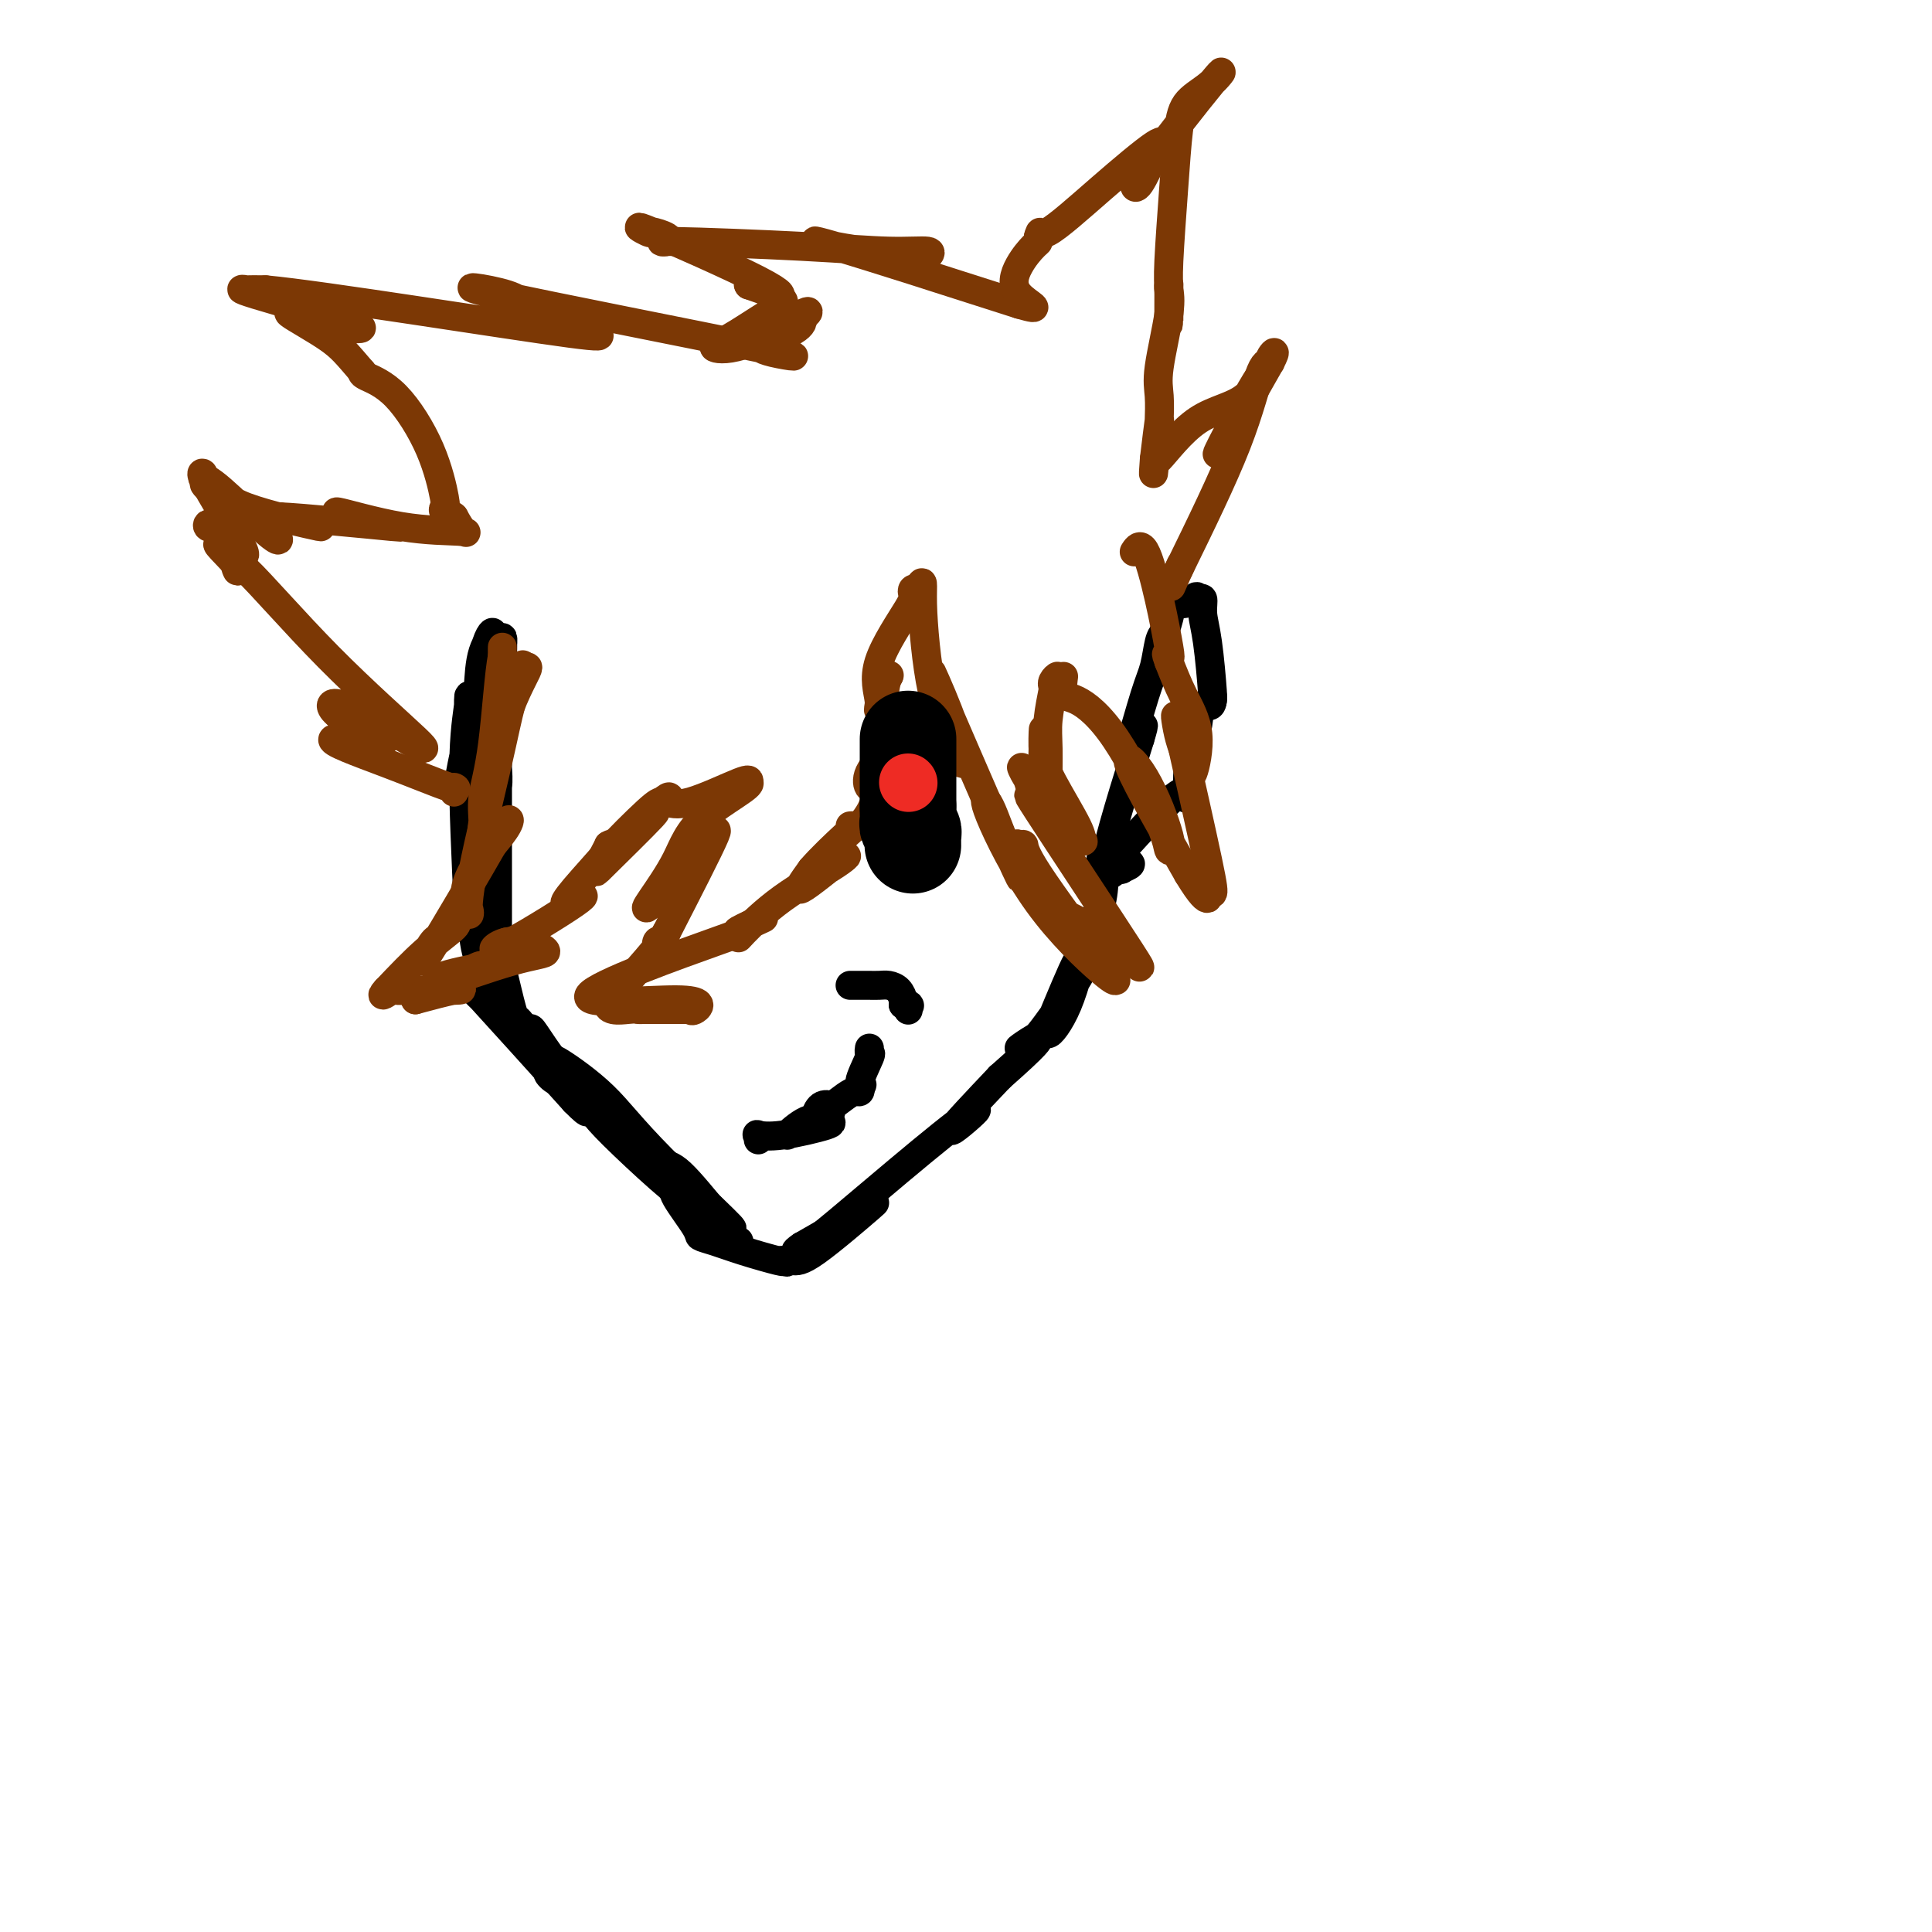 <svg viewBox='0 0 400 400' version='1.1' xmlns='http://www.w3.org/2000/svg' xmlns:xlink='http://www.w3.org/1999/xlink'><g fill='none' stroke='#000000' stroke-width='6' stroke-linecap='round' stroke-linejoin='round'><path d='M101,135c0.055,0.187 0.111,0.374 0,1c-0.111,0.626 -0.388,1.692 -1,4c-0.612,2.308 -1.558,5.857 -2,9c-0.442,3.143 -0.381,5.881 0,3c0.381,-2.881 1.081,-11.380 2,-16c0.919,-4.620 2.055,-5.359 2,-5c-0.055,0.359 -1.301,1.817 -2,4c-0.699,2.183 -0.849,5.092 -1,8'/><path d='M99,143c-1.414,6.068 -3.450,15.238 -4,19c-0.550,3.762 0.384,2.116 1,0c0.616,-2.116 0.914,-4.702 1,-8c0.086,-3.298 -0.039,-7.307 0,-9c0.039,-1.693 0.241,-1.071 0,1c-0.241,2.071 -0.926,5.592 -1,13c-0.074,7.408 0.463,18.704 1,30'/><path d='M97,189c0.016,6.467 0.057,0.635 0,-3c-0.057,-3.635 -0.211,-5.074 0,-9c0.211,-3.926 0.788,-10.338 1,-13c0.212,-2.662 0.061,-1.573 0,1c-0.061,2.573 -0.030,6.632 0,10c0.030,3.368 0.060,6.047 0,9c-0.060,2.953 -0.208,6.180 0,9c0.208,2.820 0.774,5.234 2,8c1.226,2.766 3.113,5.883 5,9'/><path d='M105,210c1.228,2.445 0.799,0.059 0,-1c-0.799,-1.059 -1.967,-0.789 -3,-1c-1.033,-0.211 -1.932,-0.903 -3,-2c-1.068,-1.097 -2.305,-2.599 1,1c3.305,3.599 11.153,12.300 19,21'/><path d='M119,228c3.677,3.743 2.871,2.100 1,0c-1.871,-2.100 -4.807,-4.658 -7,-8c-2.193,-3.342 -3.643,-7.467 -3,-7c0.643,0.467 3.378,5.527 9,12c5.622,6.473 14.129,14.358 18,18c3.871,3.642 3.106,3.041 3,3c-0.106,-0.041 0.447,0.480 1,1'/><path d='M141,247c1.858,2.847 -8.997,-7.035 -14,-12c-5.003,-4.965 -4.155,-5.012 -5,-6c-0.845,-0.988 -3.384,-2.916 -5,-4c-1.616,-1.084 -2.309,-1.324 -3,-2c-0.691,-0.676 -1.381,-1.790 2,1c3.381,2.790 10.831,9.482 15,13c4.169,3.518 5.056,3.860 6,4c0.944,0.140 1.947,0.076 4,2c2.053,1.924 5.158,5.835 7,8c1.842,2.165 2.421,2.582 3,3'/><path d='M151,254c3.140,2.301 -7.509,-7.445 -14,-14c-6.491,-6.555 -8.825,-9.919 -12,-13c-3.175,-3.081 -7.193,-5.880 -9,-7c-1.807,-1.120 -1.404,-0.560 -1,0'/><path d='M115,220c-5.755,-5.232 -2.144,-1.311 -1,0c1.144,1.311 -0.179,0.011 -1,-1c-0.821,-1.011 -1.141,-1.734 -2,-3c-0.859,-1.266 -2.258,-3.074 -3,-4c-0.742,-0.926 -0.826,-0.969 -1,-1c-0.174,-0.031 -0.438,-0.050 -1,-2c-0.562,-1.950 -1.420,-5.833 -2,-8c-0.580,-2.167 -0.880,-2.619 -1,-3c-0.120,-0.381 -0.060,-0.690 0,-1'/><path d='M103,197c-0.464,-1.806 -0.124,-0.321 0,0c0.124,0.321 0.033,-0.522 0,-1c-0.033,-0.478 -0.009,-0.593 0,-3c0.009,-2.407 0.002,-7.108 0,-12c-0.002,-4.892 -0.001,-9.976 0,-12c0.001,-2.024 -0.000,-0.987 0,-2c0.000,-1.013 0.001,-4.077 0,-6c-0.001,-1.923 -0.004,-2.703 0,-3c0.004,-0.297 0.015,-0.109 0,0c-0.015,0.109 -0.057,0.138 0,1c0.057,0.862 0.211,2.558 0,4c-0.211,1.442 -0.789,2.631 -1,4c-0.211,1.369 -0.057,2.916 0,4c0.057,1.084 0.015,1.703 0,4c-0.015,2.297 -0.004,6.272 0,8c0.004,1.728 0.001,1.208 0,1c-0.001,-0.208 -0.001,-0.104 0,0'/><path d='M102,184c-0.155,3.878 -0.043,0.572 0,-1c0.043,-1.572 0.015,-1.412 0,-4c-0.015,-2.588 -0.019,-7.925 0,-10c0.019,-2.075 0.061,-0.888 0,-2c-0.061,-1.112 -0.227,-4.523 0,-9c0.227,-4.477 0.845,-10.019 1,-13c0.155,-2.981 -0.154,-3.401 0,-5c0.154,-1.599 0.771,-4.376 1,-6c0.229,-1.624 0.072,-2.095 0,-2c-0.072,0.095 -0.058,0.756 0,1c0.058,0.244 0.159,0.070 0,3c-0.159,2.930 -0.580,8.965 -1,15'/><path d='M103,151c-0.167,2.833 -0.083,1.417 0,0'/><path d='M153,258c-0.018,-0.549 -0.037,-1.098 0,-1c0.037,0.098 0.129,0.844 -1,0c-1.129,-0.844 -3.478,-3.278 -5,-5c-1.522,-1.722 -2.218,-2.733 -3,-3c-0.782,-0.267 -1.652,0.209 -2,0c-0.348,-0.209 -0.174,-1.105 0,-2'/><path d='M142,247c-1.884,-1.920 -1.095,-1.219 -1,-1c0.095,0.219 -0.503,-0.044 -1,0c-0.497,0.044 -0.892,0.396 0,2c0.892,1.604 3.069,4.462 4,6c0.931,1.538 0.614,1.757 1,2c0.386,0.243 1.475,0.508 3,1c1.525,0.492 3.488,1.209 6,2c2.512,0.791 5.575,1.654 7,2c1.425,0.346 1.213,0.173 1,0'/><path d='M162,261c2.083,0.619 0.289,0.167 0,0c-0.289,-0.167 0.927,-0.050 1,0c0.073,0.050 -0.995,0.033 -1,0c-0.005,-0.033 1.054,-0.084 2,0c0.946,0.084 1.779,0.301 5,-2c3.221,-2.301 8.829,-7.119 11,-9c2.171,-1.881 0.906,-0.823 -2,1c-2.906,1.823 -7.453,4.412 -12,7'/><path d='M166,258c-2.292,1.508 -1.022,1.278 1,0c2.022,-1.278 4.796,-3.605 10,-8c5.204,-4.395 12.838,-10.858 18,-15c5.162,-4.142 7.851,-5.961 7,-5c-0.851,0.961 -5.243,4.703 -5,4c0.243,-0.703 5.122,-5.852 10,-11'/><path d='M207,223c8.161,-7.191 8.064,-7.670 8,-8c-0.064,-0.330 -0.094,-0.512 -1,0c-0.906,0.512 -2.687,1.718 -3,2c-0.313,0.282 0.844,-0.359 2,-1'/><path d='M213,216c1.128,-1.090 0.949,-0.315 3,-3c2.051,-2.685 6.332,-8.831 8,-12c1.668,-3.169 0.721,-3.362 0,-3c-0.721,0.362 -1.218,1.278 -2,3c-0.782,1.722 -1.851,4.252 -3,7c-1.149,2.748 -2.380,5.716 -2,6c0.380,0.284 2.372,-2.116 4,-6c1.628,-3.884 2.894,-9.253 4,-13c1.106,-3.747 2.053,-5.874 3,-8'/><path d='M228,187c1.083,-5.001 0.290,-7.004 0,-8c-0.290,-0.996 -0.078,-0.985 0,-1c0.078,-0.015 0.022,-0.056 0,1c-0.022,1.056 -0.009,3.208 0,5c0.009,1.792 0.015,3.225 0,4c-0.015,0.775 -0.050,0.891 0,1c0.050,0.109 0.185,0.212 0,-1c-0.185,-1.212 -0.689,-3.737 1,-11c1.689,-7.263 5.570,-19.263 7,-24c1.430,-4.737 0.409,-2.211 0,-1c-0.409,1.211 -0.204,1.105 0,1'/><path d='M236,153c1.061,-5.206 -0.287,-1.220 -1,0c-0.713,1.220 -0.791,-0.328 -1,0c-0.209,0.328 -0.551,2.530 0,1c0.551,-1.530 1.993,-6.791 3,-10c1.007,-3.209 1.579,-4.364 2,-6c0.421,-1.636 0.692,-3.753 1,-5c0.308,-1.247 0.654,-1.623 1,-2'/><path d='M241,131c0.722,-3.271 0.028,-0.448 0,0c-0.028,0.448 0.611,-1.478 1,-3c0.389,-1.522 0.528,-2.641 1,-3c0.472,-0.359 1.278,0.040 2,0c0.722,-0.040 1.361,-0.520 2,-1'/><path d='M247,124c1.091,-1.049 0.818,-0.172 1,0c0.182,0.172 0.819,-0.361 1,0c0.181,0.361 -0.095,1.616 0,3c0.095,1.384 0.561,2.899 1,6c0.439,3.101 0.850,7.790 1,10c0.150,2.210 0.040,1.943 0,2c-0.040,0.057 -0.011,0.438 0,0c0.011,-0.438 0.003,-1.697 0,-2c-0.003,-0.303 -0.002,0.348 0,1'/><path d='M251,144c0.210,3.350 -1.264,1.724 -2,2c-0.736,0.276 -0.733,2.452 -1,4c-0.267,1.548 -0.803,2.468 -1,3c-0.197,0.532 -0.057,0.676 0,0c0.057,-0.676 0.029,-2.173 0,-3c-0.029,-0.827 -0.059,-0.985 0,-1c0.059,-0.015 0.208,0.111 0,2c-0.208,1.889 -0.774,5.540 -1,8c-0.226,2.460 -0.113,3.730 0,5'/><path d='M246,164c-0.716,2.883 -0.005,0.091 -1,0c-0.995,-0.091 -3.696,2.518 -7,6c-3.304,3.482 -7.209,7.836 -9,10c-1.791,2.164 -1.466,2.138 -1,2c0.466,-0.138 1.073,-0.387 2,-1c0.927,-0.613 2.173,-1.588 3,-2c0.827,-0.412 1.236,-0.261 1,0c-0.236,0.261 -1.118,0.630 -2,1'/><path d='M232,180c0.500,0.000 0.250,0.000 0,0'/></g>
<g fill='none' stroke='#7C3805' stroke-width='6' stroke-linecap='round' stroke-linejoin='round'><path d='M106,140c0.083,-0.417 0.166,-0.835 0,-1c-0.166,-0.165 -0.580,-0.078 -1,0c-0.420,0.078 -0.844,0.145 -1,0c-0.156,-0.145 -0.042,-0.503 0,-1c0.042,-0.497 0.011,-1.134 0,-2c-0.011,-0.866 -0.003,-1.962 0,-2c0.003,-0.038 0.002,0.981 0,2'/><path d='M104,136c-0.638,2.874 -1.233,12.059 -2,18c-0.767,5.941 -1.707,8.638 -2,11c-0.293,2.362 0.060,4.390 0,6c-0.060,1.610 -0.531,2.803 0,-1c0.531,-3.803 2.066,-12.601 4,-19c1.934,-6.399 4.267,-10.400 5,-12c0.733,-1.600 -0.133,-0.800 -1,0'/><path d='M108,139c0.890,-4.062 -0.884,1.783 -2,6c-1.116,4.217 -1.574,6.807 -3,13c-1.426,6.193 -3.822,15.991 -5,22c-1.178,6.009 -1.140,8.231 -1,9c0.140,0.769 0.383,0.084 0,-1c-0.383,-1.084 -1.391,-2.569 0,-6c1.391,-3.431 5.182,-8.808 7,-11c1.818,-2.192 1.662,-1.198 1,0c-0.662,1.198 -1.831,2.599 -3,4'/><path d='M102,175c-3.229,5.637 -10.302,17.731 -13,22c-2.698,4.269 -1.020,0.713 0,-1c1.020,-1.713 1.381,-1.585 2,-2c0.619,-0.415 1.495,-1.374 2,-2c0.505,-0.626 0.641,-0.920 1,-1c0.359,-0.080 0.943,0.056 0,1c-0.943,0.944 -3.412,2.698 -6,5c-2.588,2.302 -5.294,5.151 -8,8'/><path d='M80,205c-1.813,2.011 0.156,0.539 1,0c0.844,-0.539 0.564,-0.146 1,0c0.436,0.146 1.586,0.045 3,0c1.414,-0.045 3.090,-0.033 5,0c1.910,0.033 4.053,0.086 5,0c0.947,-0.086 0.699,-0.310 -1,0c-1.699,0.310 -4.850,1.155 -8,2'/><path d='M86,207c0.971,-0.996 7.899,-4.485 11,-6c3.101,-1.515 2.377,-1.056 3,-1c0.623,0.056 2.594,-0.289 1,0c-1.594,0.289 -6.752,1.214 -9,2c-2.248,0.786 -1.584,1.433 -2,2c-0.416,0.567 -1.910,1.055 1,0c2.910,-1.055 10.223,-3.654 15,-5c4.777,-1.346 7.017,-1.439 7,-2c-0.017,-0.561 -2.291,-1.589 -4,-2c-1.709,-0.411 -2.855,-0.206 -4,0'/><path d='M105,195c-2.366,0.442 -4.279,2.546 -1,1c3.279,-1.546 11.752,-6.741 15,-9c3.248,-2.259 1.271,-1.583 0,-1c-1.271,0.583 -1.835,1.074 -2,1c-0.165,-0.074 0.071,-0.712 2,-3c1.929,-2.288 5.551,-6.225 7,-8c1.449,-1.775 0.724,-1.387 0,-1'/><path d='M126,175c0.601,-0.983 -1.396,2.559 -2,4c-0.604,1.441 0.185,0.782 0,1c-0.185,0.218 -1.343,1.312 1,-1c2.343,-2.312 8.186,-8.031 10,-10c1.814,-1.969 -0.400,-0.188 -3,2c-2.600,2.188 -5.585,4.781 -5,4c0.585,-0.781 4.738,-4.938 7,-7c2.262,-2.062 2.631,-2.031 3,-2'/><path d='M137,166c2.304,-2.016 1.563,-0.555 1,0c-0.563,0.555 -0.949,0.204 -1,0c-0.051,-0.204 0.234,-0.261 1,0c0.766,0.261 2.014,0.839 5,0c2.986,-0.839 7.710,-3.097 10,-4c2.290,-0.903 2.145,-0.452 2,0'/><path d='M155,162c1.038,0.537 -5.368,3.880 -9,7c-3.632,3.120 -4.489,6.019 -6,9c-1.511,2.981 -3.676,6.045 -5,8c-1.324,1.955 -1.809,2.802 0,1c1.809,-1.802 5.910,-6.255 9,-10c3.090,-3.745 5.169,-6.784 4,-4c-1.169,2.784 -5.584,11.392 -10,20'/><path d='M138,193c-2.065,3.562 -2.228,2.467 -2,2c0.228,-0.467 0.846,-0.308 0,1c-0.846,1.308 -3.154,3.763 -5,6c-1.846,2.237 -3.228,4.256 -4,5c-0.772,0.744 -0.935,0.213 -1,0c-0.065,-0.213 -0.033,-0.106 0,0'/><path d='M126,207c-1.052,2.619 2.316,2.165 4,2c1.684,-0.165 1.682,-0.042 2,0c0.318,0.042 0.957,0.002 3,0c2.043,-0.002 5.492,0.035 7,0c1.508,-0.035 1.077,-0.140 1,0c-0.077,0.140 0.201,0.526 1,0c0.799,-0.526 2.120,-1.964 -4,-2c-6.120,-0.036 -19.682,1.331 -18,-1c1.682,-2.331 18.607,-8.358 26,-11c7.393,-2.642 5.255,-1.898 5,-2c-0.255,-0.102 1.372,-1.051 3,-2'/><path d='M156,191c4.869,-2.140 0.043,0.009 -2,1c-2.043,0.991 -1.301,0.824 -1,1c0.301,0.176 0.162,0.696 0,1c-0.162,0.304 -0.348,0.394 1,-1c1.348,-1.394 4.229,-4.271 8,-7c3.771,-2.729 8.434,-5.309 11,-7c2.566,-1.691 3.037,-2.494 1,-1c-2.037,1.494 -6.582,5.284 -8,6c-1.418,0.716 0.291,-1.642 2,-4'/><path d='M168,180c1.751,-2.083 5.129,-5.290 7,-7c1.871,-1.710 2.234,-1.922 2,-2c-0.234,-0.078 -1.067,-0.022 -1,0c0.067,0.022 1.033,0.011 2,0'/><path d='M178,171c2.230,-2.499 2.805,-4.246 3,-5c0.195,-0.754 0.011,-0.514 0,-1c-0.011,-0.486 0.152,-1.699 0,-2c-0.152,-0.301 -0.618,0.311 -1,0c-0.382,-0.311 -0.680,-1.545 0,-3c0.680,-1.455 2.337,-3.130 3,-4c0.663,-0.870 0.331,-0.935 0,-1'/><path d='M183,155c0.773,-2.342 0.206,-0.199 0,1c-0.206,1.199 -0.052,1.452 0,2c0.052,0.548 0.000,1.390 0,2c0.000,0.610 0.052,0.988 0,-2c-0.052,-2.988 -0.206,-9.343 0,-13c0.206,-3.657 0.773,-4.616 1,-5c0.227,-0.384 0.113,-0.192 0,0'/><path d='M184,140c-0.323,-1.450 -1.631,3.924 -2,6c-0.369,2.076 0.202,0.854 0,-1c-0.202,-1.854 -1.176,-4.339 0,-8c1.176,-3.661 4.501,-8.497 6,-11c1.499,-2.503 1.173,-2.674 1,-3c-0.173,-0.326 -0.192,-0.807 0,-1c0.192,-0.193 0.596,-0.096 1,0'/><path d='M190,122c1.400,-2.573 0.900,-1.505 1,3c0.100,4.505 0.801,12.447 2,18c1.199,5.553 2.898,8.718 4,11c1.102,2.282 1.607,3.680 2,4c0.393,0.320 0.672,-0.440 0,-3c-0.672,-2.560 -2.296,-6.920 -4,-11c-1.704,-4.080 -3.487,-7.880 -1,-2c2.487,5.880 9.243,21.440 16,37'/><path d='M210,179c2.617,5.693 0.659,1.925 -1,-2c-1.659,-3.925 -3.019,-8.009 -4,-10c-0.981,-1.991 -1.582,-1.891 0,2c1.582,3.891 5.348,11.573 10,18c4.652,6.427 10.189,11.599 13,14c2.811,2.401 2.894,2.030 3,2c0.106,-0.030 0.235,0.281 -3,-4c-3.235,-4.281 -9.832,-13.152 -13,-18c-3.168,-4.848 -2.905,-5.671 -3,-6c-0.095,-0.329 -0.547,-0.165 -1,0'/><path d='M211,175c-1.956,-2.022 3.155,6.923 6,11c2.845,4.077 3.422,3.285 5,4c1.578,0.715 4.155,2.939 6,4c1.845,1.061 2.959,0.961 5,3c2.041,2.039 5.011,6.217 1,0c-4.011,-6.217 -15.003,-22.828 -19,-29c-3.997,-6.172 -0.999,-1.906 0,-1c0.999,0.906 -0.000,-1.547 -1,-4'/><path d='M214,163c-3.438,-5.999 -2.531,-3.996 -2,-3c0.531,0.996 0.688,0.986 1,2c0.312,1.014 0.778,3.053 2,5c1.222,1.947 3.200,3.803 5,5c1.800,1.197 3.421,1.737 4,2c0.579,0.263 0.117,0.250 0,0c-0.117,-0.250 0.112,-0.735 -1,-3c-1.112,-2.265 -3.566,-6.308 -5,-9c-1.434,-2.692 -1.848,-4.032 -2,-6c-0.152,-1.968 -0.044,-4.562 0,-5c0.044,-0.438 0.022,1.281 0,3'/><path d='M216,154c-0.061,1.727 -0.213,4.545 0,6c0.213,1.455 0.793,1.549 1,2c0.207,0.451 0.042,1.260 0,0c-0.042,-1.260 0.040,-4.589 0,-7c-0.040,-2.411 -0.203,-3.905 0,-6c0.203,-2.095 0.772,-4.792 1,-6c0.228,-1.208 0.116,-0.926 0,-1c-0.116,-0.074 -0.237,-0.504 0,-1c0.237,-0.496 0.833,-1.057 1,-1c0.167,0.057 -0.095,0.730 0,1c0.095,0.270 0.548,0.135 1,0'/><path d='M220,141c0.530,-2.545 -0.146,0.594 0,2c0.146,1.406 1.115,1.080 3,2c1.885,0.920 4.688,3.087 8,8c3.312,4.913 7.134,12.572 9,17c1.866,4.428 1.776,5.626 2,6c0.224,0.374 0.761,-0.075 0,-3c-0.761,-2.925 -2.820,-8.326 -5,-12c-2.180,-3.674 -4.480,-5.621 -3,-2c1.480,3.621 6.740,12.811 12,22'/><path d='M246,181c2.778,4.603 3.722,5.112 4,5c0.278,-0.112 -0.111,-0.844 0,-1c0.111,-0.156 0.722,0.266 1,0c0.278,-0.266 0.222,-1.219 -1,-7c-1.222,-5.781 -3.611,-16.391 -6,-27'/><path d='M244,151c-1.040,-5.492 -0.641,-1.723 0,1c0.641,2.723 1.525,4.401 2,6c0.475,1.599 0.540,3.119 1,2c0.460,-1.119 1.316,-4.878 1,-8c-0.316,-3.122 -1.805,-5.606 -3,-8c-1.195,-2.394 -2.098,-4.697 -3,-7'/><path d='M242,137c-0.950,-2.545 -0.325,-1.407 0,-1c0.325,0.407 0.349,0.081 0,-2c-0.349,-2.081 -1.073,-5.919 -2,-10c-0.927,-4.081 -2.057,-8.407 -3,-10c-0.943,-1.593 -1.698,-0.455 -2,0c-0.302,0.455 -0.151,0.228 0,0'/><path d='M94,164c-0.164,-0.532 -0.328,-1.063 0,-1c0.328,0.063 1.149,0.721 -1,0c-2.149,-0.721 -7.267,-2.822 -13,-5c-5.733,-2.178 -12.082,-4.432 -11,-5c1.082,-0.568 9.595,0.552 11,0c1.405,-0.552 -4.297,-2.776 -10,-5'/><path d='M70,148c-2.018,-1.598 -2.062,-3.094 1,-2c3.062,1.094 9.231,4.778 13,7c3.769,2.222 5.140,2.982 2,0c-3.140,-2.982 -10.790,-9.707 -18,-17c-7.210,-7.293 -13.980,-15.156 -17,-18c-3.020,-2.844 -2.292,-0.670 -2,0c0.292,0.670 0.146,-0.165 0,-1'/><path d='M49,117c-5.994,-6.233 -3.478,-3.815 -3,-4c0.478,-0.185 -1.080,-2.974 -2,-4c-0.920,-1.026 -1.200,-0.289 -1,0c0.200,0.289 0.880,0.129 2,1c1.120,0.871 2.678,2.772 4,4c1.322,1.228 2.406,1.783 1,-1c-1.406,-2.783 -5.302,-8.903 -7,-12c-1.698,-3.097 -1.200,-3.171 -1,-3c0.200,0.171 0.100,0.585 0,1'/><path d='M42,99c1.660,-0.359 9.309,7.743 13,11c3.691,3.257 3.425,1.670 0,-1c-3.425,-2.670 -10.009,-6.423 -12,-8c-1.991,-1.577 0.611,-0.980 2,0c1.389,0.980 1.566,2.341 6,4c4.434,1.659 13.124,3.617 15,4c1.876,0.383 -3.062,-0.808 -8,-2'/><path d='M58,107c4.135,0.160 18.471,1.559 23,2c4.529,0.441 -0.750,-0.076 -5,-1c-4.250,-0.924 -7.470,-2.256 -6,-2c1.470,0.256 7.631,2.100 13,3c5.369,0.900 9.945,0.858 12,1c2.055,0.142 1.587,0.469 1,0c-0.587,-0.469 -1.294,-1.735 -2,-3'/><path d='M94,107c-0.601,-0.631 -1.604,-0.707 -2,-1c-0.396,-0.293 -0.187,-0.803 0,-1c0.187,-0.197 0.351,-0.080 0,-2c-0.351,-1.920 -1.218,-5.875 -3,-10c-1.782,-4.125 -4.480,-8.418 -7,-11c-2.520,-2.582 -4.863,-3.452 -6,-4c-1.137,-0.548 -1.069,-0.774 -1,-1'/><path d='M75,77c-3.226,-3.750 -4.293,-5.125 -7,-7c-2.707,-1.875 -7.056,-4.252 -8,-5c-0.944,-0.748 1.516,0.132 4,1c2.484,0.868 4.993,1.725 6,2c1.007,0.275 0.512,-0.031 2,0c1.488,0.031 4.960,0.401 1,-1c-3.960,-1.401 -15.350,-4.571 -20,-6c-4.650,-1.429 -2.560,-1.115 -2,-1c0.560,0.115 -0.412,0.033 0,0c0.412,-0.033 2.206,-0.016 4,0'/><path d='M55,60c11.652,1.069 49.781,7.241 63,9c13.219,1.759 1.528,-0.893 -4,-3c-5.528,-2.107 -4.893,-3.667 -9,-5c-4.107,-1.333 -12.957,-2.440 -2,0c10.957,2.440 41.719,8.426 54,11c12.281,2.574 6.080,1.735 3,1c-3.080,-0.735 -3.040,-1.368 -3,-2'/><path d='M157,71c-0.205,-0.349 0.782,-0.222 1,0c0.218,0.222 -0.334,0.540 1,0c1.334,-0.540 4.553,-1.939 6,-3c1.447,-1.061 1.120,-1.786 1,-2c-0.120,-0.214 -0.034,0.082 0,0c0.034,-0.082 0.017,-0.541 0,-1'/><path d='M166,65c1.532,-0.836 0.864,0.074 1,0c0.136,-0.074 1.078,-1.133 -1,0c-2.078,1.133 -7.175,4.456 -11,6c-3.825,1.544 -6.379,1.309 -7,1c-0.621,-0.309 0.689,-0.691 3,-2c2.311,-1.309 5.622,-3.545 8,-5c2.378,-1.455 3.822,-2.130 3,-3c-0.822,-0.870 -3.911,-1.935 -7,-3'/><path d='M155,59c-0.556,-0.591 1.554,-0.567 3,0c1.446,0.567 2.227,1.678 3,2c0.773,0.322 1.539,-0.145 -4,-3c-5.539,-2.855 -17.382,-8.096 -22,-10c-4.618,-1.904 -2.011,-0.469 -1,0c1.011,0.469 0.426,-0.028 1,0c0.574,0.028 2.307,0.579 3,1c0.693,0.421 0.347,0.710 0,1'/><path d='M138,50c-0.403,0.266 -2.910,-0.069 2,0c4.910,0.069 17.237,0.542 26,1c8.763,0.458 13.963,0.902 18,1c4.037,0.098 6.911,-0.151 8,0c1.089,0.151 0.394,0.701 0,1c-0.394,0.299 -0.487,0.348 -4,0c-3.513,-0.348 -10.446,-1.094 -15,-2c-4.554,-0.906 -6.730,-1.973 0,0c6.730,1.973 22.365,6.987 38,12'/><path d='M211,63c5.923,1.706 1.731,-0.029 0,-2c-1.731,-1.971 -1.000,-4.178 0,-6c1.000,-1.822 2.269,-3.260 3,-4c0.731,-0.740 0.923,-0.783 1,-1c0.077,-0.217 0.038,-0.609 0,-1'/><path d='M215,49c0.576,-1.992 0.015,0.026 2,-1c1.985,-1.026 6.515,-5.098 11,-9c4.485,-3.902 8.925,-7.634 11,-9c2.075,-1.366 1.784,-0.364 2,0c0.216,0.364 0.938,0.091 1,0c0.062,-0.091 -0.535,-0.002 -1,0c-0.465,0.002 -0.799,-0.085 -1,0c-0.201,0.085 -0.270,0.342 -1,2c-0.730,1.658 -2.119,4.715 -3,6c-0.881,1.285 -1.252,0.796 -1,0c0.252,-0.796 1.126,-1.898 2,-3'/><path d='M237,35c3.252,-4.492 10.883,-14.223 14,-18c3.117,-3.777 1.721,-1.599 0,0c-1.721,1.599 -3.768,2.618 -5,4c-1.232,1.382 -1.651,3.126 -2,6c-0.349,2.874 -0.630,6.878 -1,12c-0.370,5.122 -0.831,11.363 -1,15c-0.169,3.637 -0.045,4.672 0,7c0.045,2.328 0.013,5.951 0,6c-0.013,0.049 -0.006,-3.475 0,-7'/><path d='M242,60c0.009,-1.331 0.030,-1.159 0,-1c-0.030,0.159 -0.113,0.305 0,1c0.113,0.695 0.422,1.940 0,5c-0.422,3.060 -1.577,7.935 -2,11c-0.423,3.065 -0.116,4.321 0,6c0.116,1.679 0.041,3.780 0,5c-0.041,1.220 -0.050,1.559 0,1c0.050,-0.559 0.157,-2.017 0,-1c-0.157,1.017 -0.579,4.508 -1,8'/><path d='M239,95c-0.433,5.584 -0.015,2.044 0,1c0.015,-1.044 -0.374,0.406 1,-1c1.374,-1.406 4.509,-5.670 8,-8c3.491,-2.330 7.338,-2.728 10,-5c2.662,-2.272 4.140,-6.419 2,-3c-2.140,3.419 -7.897,14.406 -8,15c-0.103,0.594 5.449,-9.203 11,-19'/><path d='M263,75c1.680,-3.236 0.381,-1.826 0,-1c-0.381,0.826 0.156,1.067 0,1c-0.156,-0.067 -1.003,-0.441 -2,2c-0.997,2.441 -2.142,7.697 -5,15c-2.858,7.303 -7.429,16.651 -12,26'/><path d='M244,118c-2.956,6.689 -0.844,1.911 0,0c0.844,-1.911 0.422,-0.956 0,0'/></g>
<g fill='none' stroke='#000000' stroke-width='6' stroke-linecap='round' stroke-linejoin='round'><path d='M157,236c0.080,-0.408 0.160,-0.816 0,-1c-0.160,-0.184 -0.561,-0.144 0,0c0.561,0.144 2.084,0.391 5,0c2.916,-0.391 7.224,-1.421 9,-2c1.776,-0.579 1.020,-0.708 0,-1c-1.020,-0.292 -2.304,-0.748 -4,0c-1.696,0.748 -3.803,2.702 -4,3c-0.197,0.298 1.515,-1.058 3,-2c1.485,-0.942 2.742,-1.471 4,-2'/><path d='M170,231c2.437,-0.948 2.030,-0.819 2,-1c-0.030,-0.181 0.317,-0.672 0,-1c-0.317,-0.328 -1.298,-0.495 -2,0c-0.702,0.495 -1.127,1.650 -1,2c0.127,0.350 0.805,-0.105 2,-1c1.195,-0.895 2.908,-2.230 4,-3c1.092,-0.770 1.563,-0.977 2,-1c0.437,-0.023 0.839,0.136 1,0c0.161,-0.136 0.080,-0.568 0,-1'/><path d='M178,225c1.116,-0.863 -0.093,-0.021 0,-1c0.093,-0.979 1.489,-3.778 2,-5c0.511,-1.222 0.138,-0.868 0,-1c-0.138,-0.132 -0.039,-0.752 0,-1c0.039,-0.248 0.020,-0.124 0,0'/><path d='M176,204c0.331,-0.000 0.661,-0.000 1,0c0.339,0.000 0.685,0.000 1,0c0.315,-0.000 0.598,-0.001 1,0c0.402,0.001 0.923,0.002 1,0c0.077,-0.002 -0.291,-0.008 0,0c0.291,0.008 1.241,0.030 2,0c0.759,-0.030 1.327,-0.111 2,0c0.673,0.111 1.450,0.415 2,1c0.550,0.585 0.871,1.453 1,2c0.129,0.547 0.064,0.774 0,1'/><path d='M187,208c1.929,0.560 1.250,-0.042 1,0c-0.250,0.042 -0.071,0.726 0,1c0.071,0.274 0.036,0.137 0,0'/></g>
<g fill='none' stroke='#000000' stroke-width='20' stroke-linecap='round' stroke-linejoin='round'><path d='M188,153c0.000,0.363 0.000,0.726 0,1c0.000,0.274 0.000,0.458 0,1c0.000,0.542 0.000,1.441 0,2c0.000,0.559 0.000,0.776 0,1c0.000,0.224 0.000,0.453 0,1c0.000,0.547 0.000,1.412 0,2c0.000,0.588 0.000,0.900 0,1c0.000,0.100 0.000,-0.012 0,0c0.000,0.012 0.000,0.146 0,1c0.000,0.854 0.000,2.427 0,4'/><path d='M188,167c-0.000,2.118 -0.001,0.413 0,0c0.001,-0.413 0.004,0.467 0,1c-0.004,0.533 -0.015,0.720 0,1c0.015,0.280 0.057,0.652 0,1c-0.057,0.348 -0.211,0.671 0,1c0.211,0.329 0.789,0.663 1,1c0.211,0.337 0.057,0.678 0,1c-0.057,0.322 -0.015,0.625 0,1c0.015,0.375 0.004,0.821 0,1c-0.004,0.179 -0.002,0.089 0,0'/></g>
<g fill='none' stroke='#EE2B24' stroke-width='12' stroke-linecap='round' stroke-linejoin='round'><path d='M188,162c0.000,0.000 0.100,0.100 0.1,0.1'/></g>
</svg>